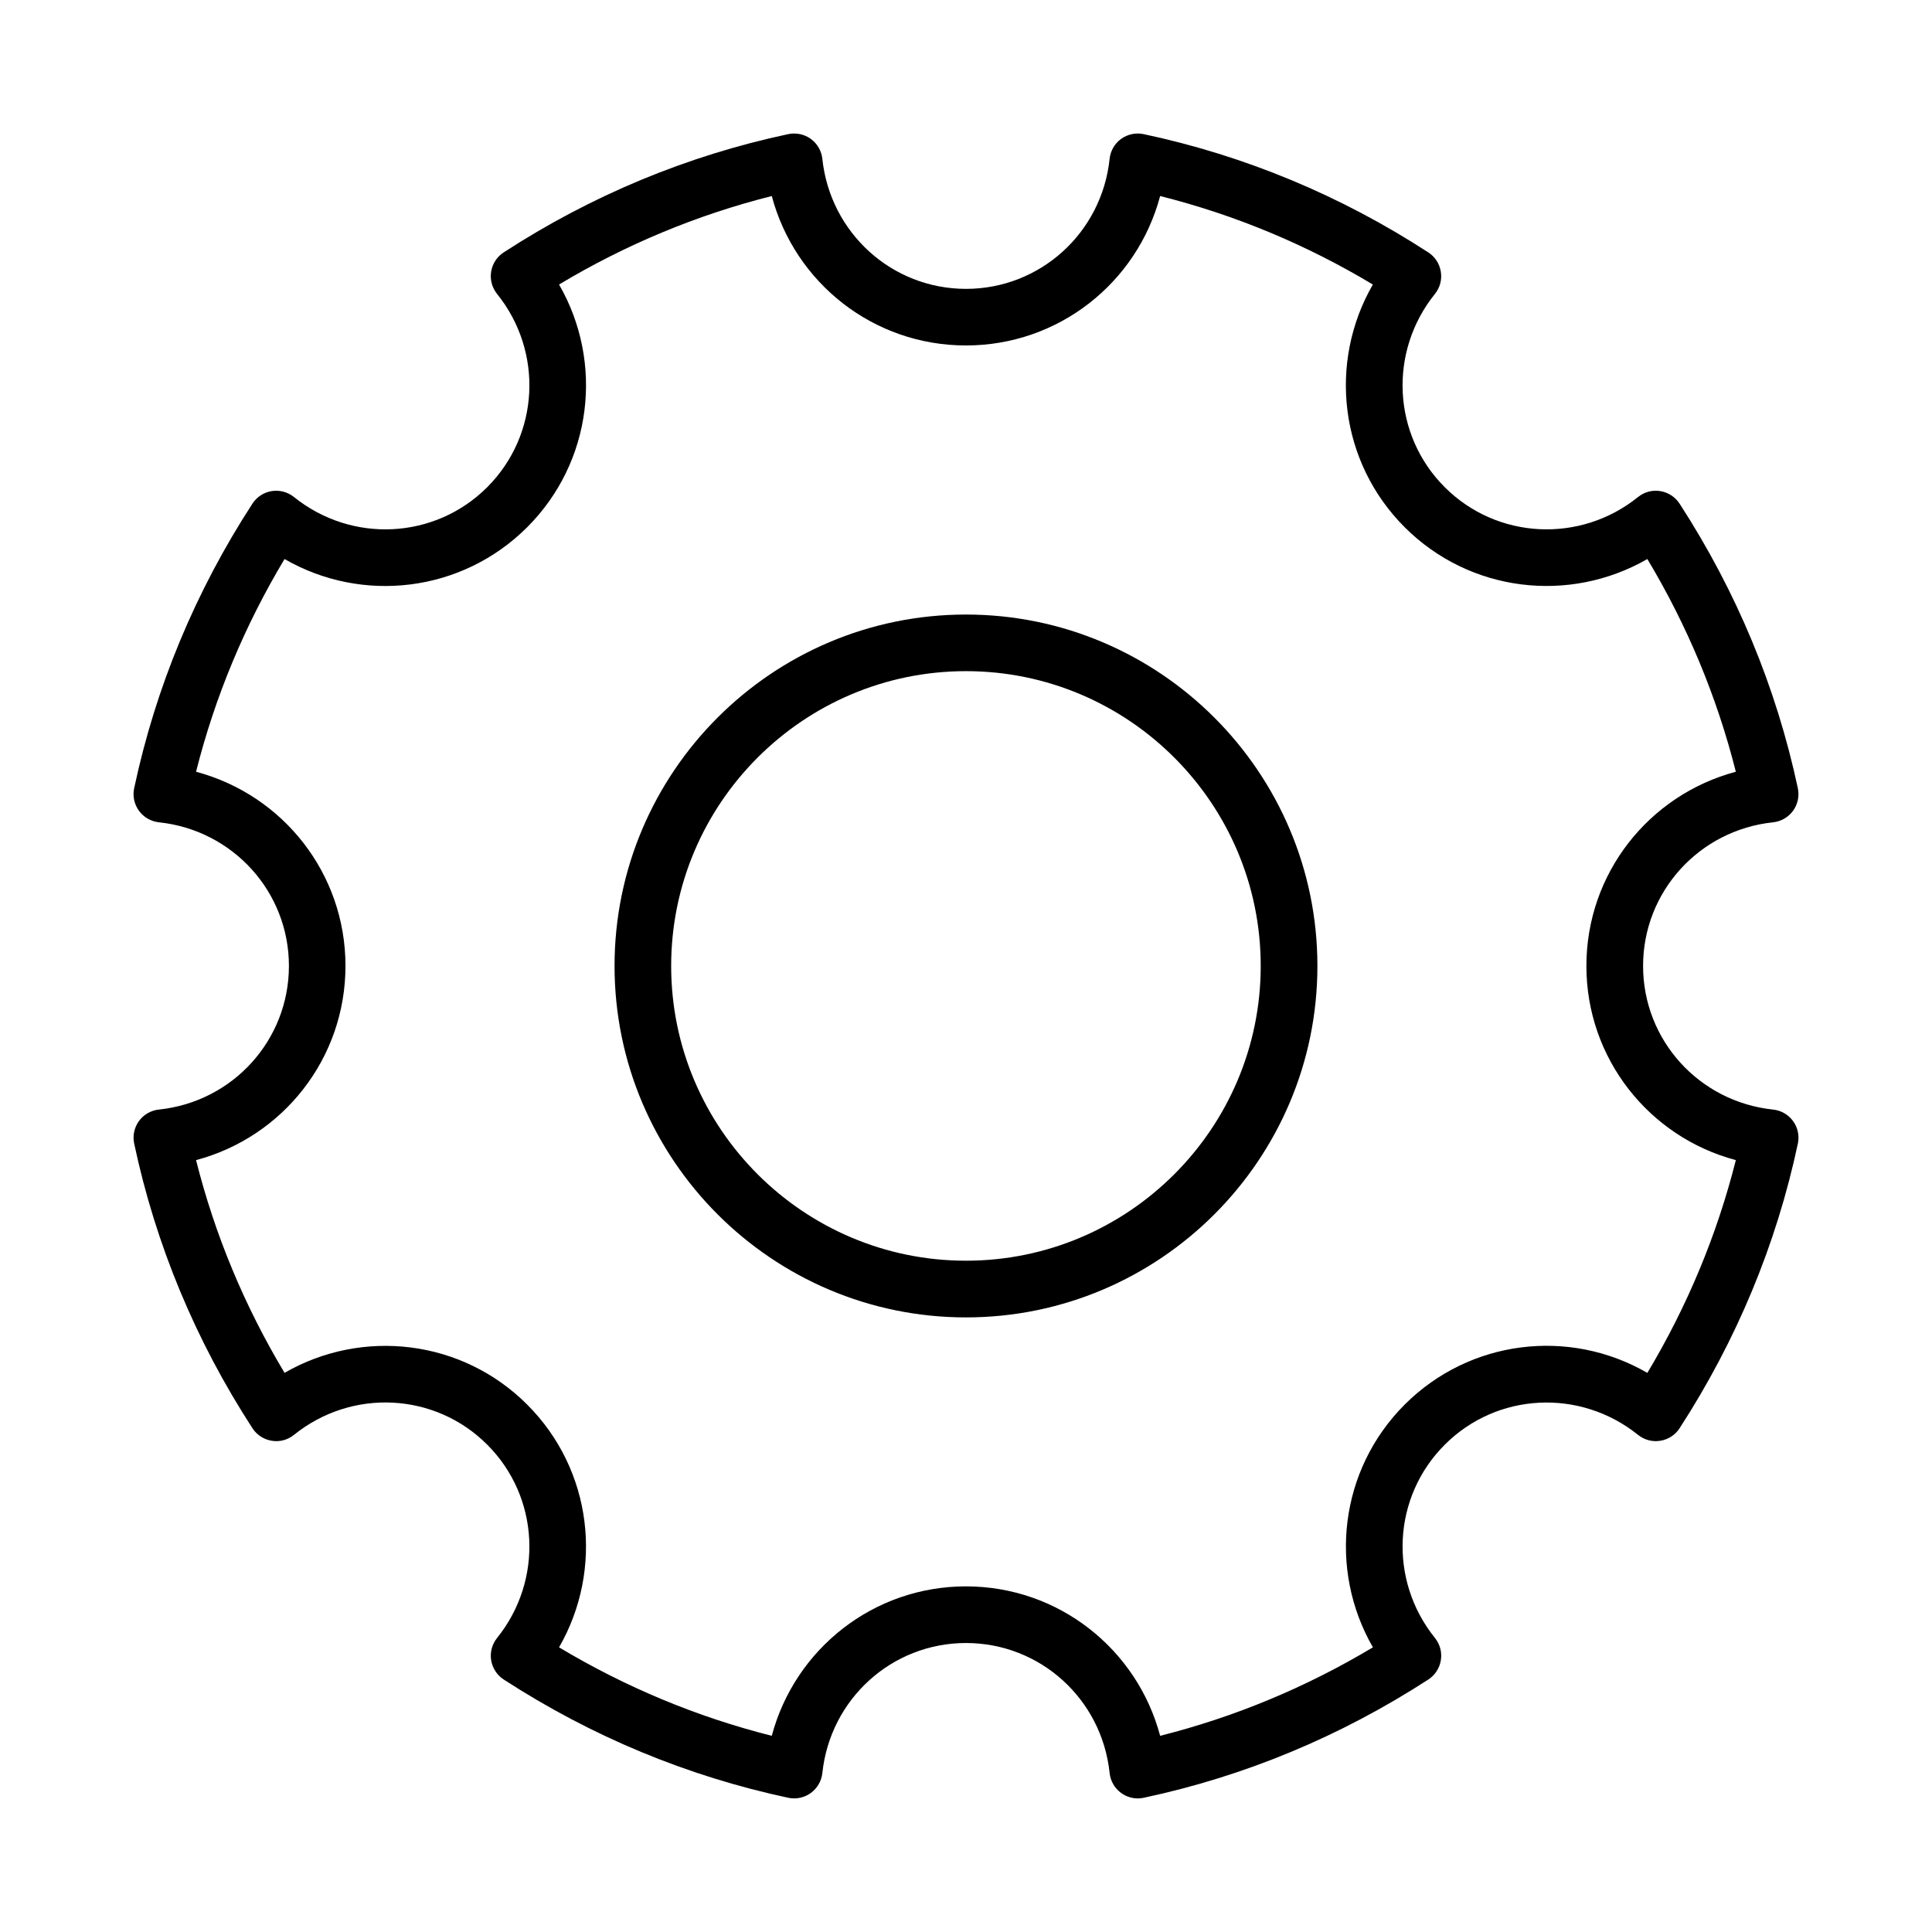 <?xml version="1.0" encoding="UTF-8"?>
<!-- The Best Svg Icon site in the world: iconSvg.co, Visit us! https://iconsvg.co -->
<svg fill="#000000" width="800px" height="800px" version="1.1" viewBox="144 144 512 512" xmlns="http://www.w3.org/2000/svg">
 <g>
  <path d="m613.89 438.05c-19.656-2.07-34.457-18.449-34.457-38.066 0-19.621 14.82-35.988 34.457-38.066 2.125-0.23 4.031-1.336 5.293-3.059 1.246-1.723 1.703-3.894 1.266-5.973-5.715-26.766-16.25-52.137-31.344-75.414-1.152-1.777-3.023-2.988-5.109-3.324-2.125-0.348-4.231 0.23-5.898 1.566-15.316 12.34-37.371 11.25-51.223-2.602-13.852-13.84-14.965-35.859-2.602-51.223 1.336-1.656 1.906-3.793 1.559-5.891-0.328-2.098-1.539-3.957-3.316-5.109-23.266-15.105-48.656-25.656-75.441-31.344-2.09-0.441-4.25 0.027-5.973 1.266-1.723 1.254-2.82 3.168-3.043 5.285-2.07 19.648-18.449 34.457-38.066 34.457-19.621 0-35.98-14.82-38.066-34.469-0.23-2.106-1.336-4.031-3.059-5.277-1.715-1.246-3.902-1.688-5.965-1.266-26.793 5.699-52.164 16.238-75.422 31.344-1.785 1.152-2.988 3.016-3.324 5.109-0.34 2.09 0.238 4.231 1.566 5.891 12.355 15.352 11.238 37.371-2.602 51.223-13.859 13.852-35.871 14.957-51.223 2.602-1.668-1.328-3.785-1.895-5.891-1.566-2.098 0.34-3.957 1.539-5.109 3.324-15.105 23.258-25.648 48.629-31.344 75.422-0.449 2.078 0.02 4.242 1.266 5.965 1.246 1.723 3.168 2.828 5.277 3.059 19.648 2.078 34.469 18.449 34.469 38.066 0 19.621-14.812 35.996-34.457 38.066-2.117 0.219-4.031 1.32-5.285 3.039-1.246 1.723-1.715 3.902-1.266 5.973 5.688 26.785 16.238 52.172 31.344 75.441 1.152 1.777 3.016 2.988 5.109 3.316 2.098 0.367 4.223-0.219 5.891-1.559 15.352-12.367 37.383-11.266 51.223 2.602 13.832 13.832 14.949 35.871 2.602 51.223-1.336 1.668-1.906 3.809-1.566 5.898s1.547 3.957 3.324 5.109c23.273 15.094 48.648 25.629 75.414 31.344 2.07 0.441 4.258-0.02 5.973-1.266 1.723-1.266 2.828-3.168 3.059-5.293 2.078-19.641 18.449-34.457 38.066-34.457 19.621 0 35.996 14.801 38.066 34.457 0.219 2.106 1.32 4.031 3.043 5.277 1.301 0.953 2.84 1.449 4.414 1.449 0.512 0 1.043-0.055 1.559-0.164 26.766-5.699 52.137-16.25 75.441-31.344 1.777-1.152 2.988-3.023 3.316-5.109 0.348-2.106-0.219-4.231-1.559-5.898-12.367-15.371-11.25-37.391 2.602-51.223 13.832-13.852 35.852-14.949 51.223-2.602 1.668 1.336 3.773 1.906 5.898 1.559 2.09-0.328 3.957-1.539 5.109-3.316 15.094-23.301 25.648-48.676 31.344-75.441 0.441-2.07-0.02-4.25-1.281-5.973-1.25-1.719-3.176-2.816-5.281-3.039zm-33.324 69.781c-20.684-11.98-47.082-8.832-64.32 8.41-17.258 17.273-20.316 43.656-8.41 64.32-17.715 10.609-36.621 18.465-56.387 23.449-6.137-23.062-26.984-39.605-51.461-39.605-24.477 0-45.305 16.543-51.461 39.605-19.766-4.984-38.672-12.844-56.371-23.449 11.891-20.664 8.832-47.047-8.438-64.32-17.246-17.273-43.664-20.316-64.312-8.426-10.605-17.68-18.477-36.586-23.449-56.371 23.074-6.137 39.598-26.984 39.598-51.461 0-24.477-16.523-45.305-39.598-51.461 4.984-19.785 12.844-38.691 23.449-56.371 20.645 11.906 47.027 8.832 64.312-8.438 17.273-17.266 20.344-43.656 8.438-64.312 17.68-10.609 36.586-18.465 56.371-23.449 6.156 23.074 26.984 39.598 51.461 39.598 24.477 0 45.324-16.523 51.461-39.598 19.785 4.973 38.691 12.844 56.371 23.449-11.906 20.656-8.848 47.047 8.426 64.312 17.293 17.293 43.691 20.309 64.32 8.438 10.609 17.695 18.465 36.602 23.449 56.371-23.062 6.156-39.605 26.984-39.605 51.461 0 24.477 16.543 45.324 39.605 51.461-4.981 19.766-12.84 38.672-23.449 56.387z"/>
  <path d="m399.99 306.86c-51.352 0-93.129 41.777-93.129 93.129 0 51.352 41.777 93.137 93.129 93.137 51.352 0 93.137-41.785 93.137-93.137 0-51.352-41.789-93.129-93.137-93.129zm0 171.24c-43.078 0-78.125-35.047-78.125-78.113 0-43.078 35.047-78.125 78.125-78.125 43.07 0 78.113 35.047 78.113 78.125 0 43.07-35.047 78.113-78.113 78.113z"/>
 </g>
</svg>